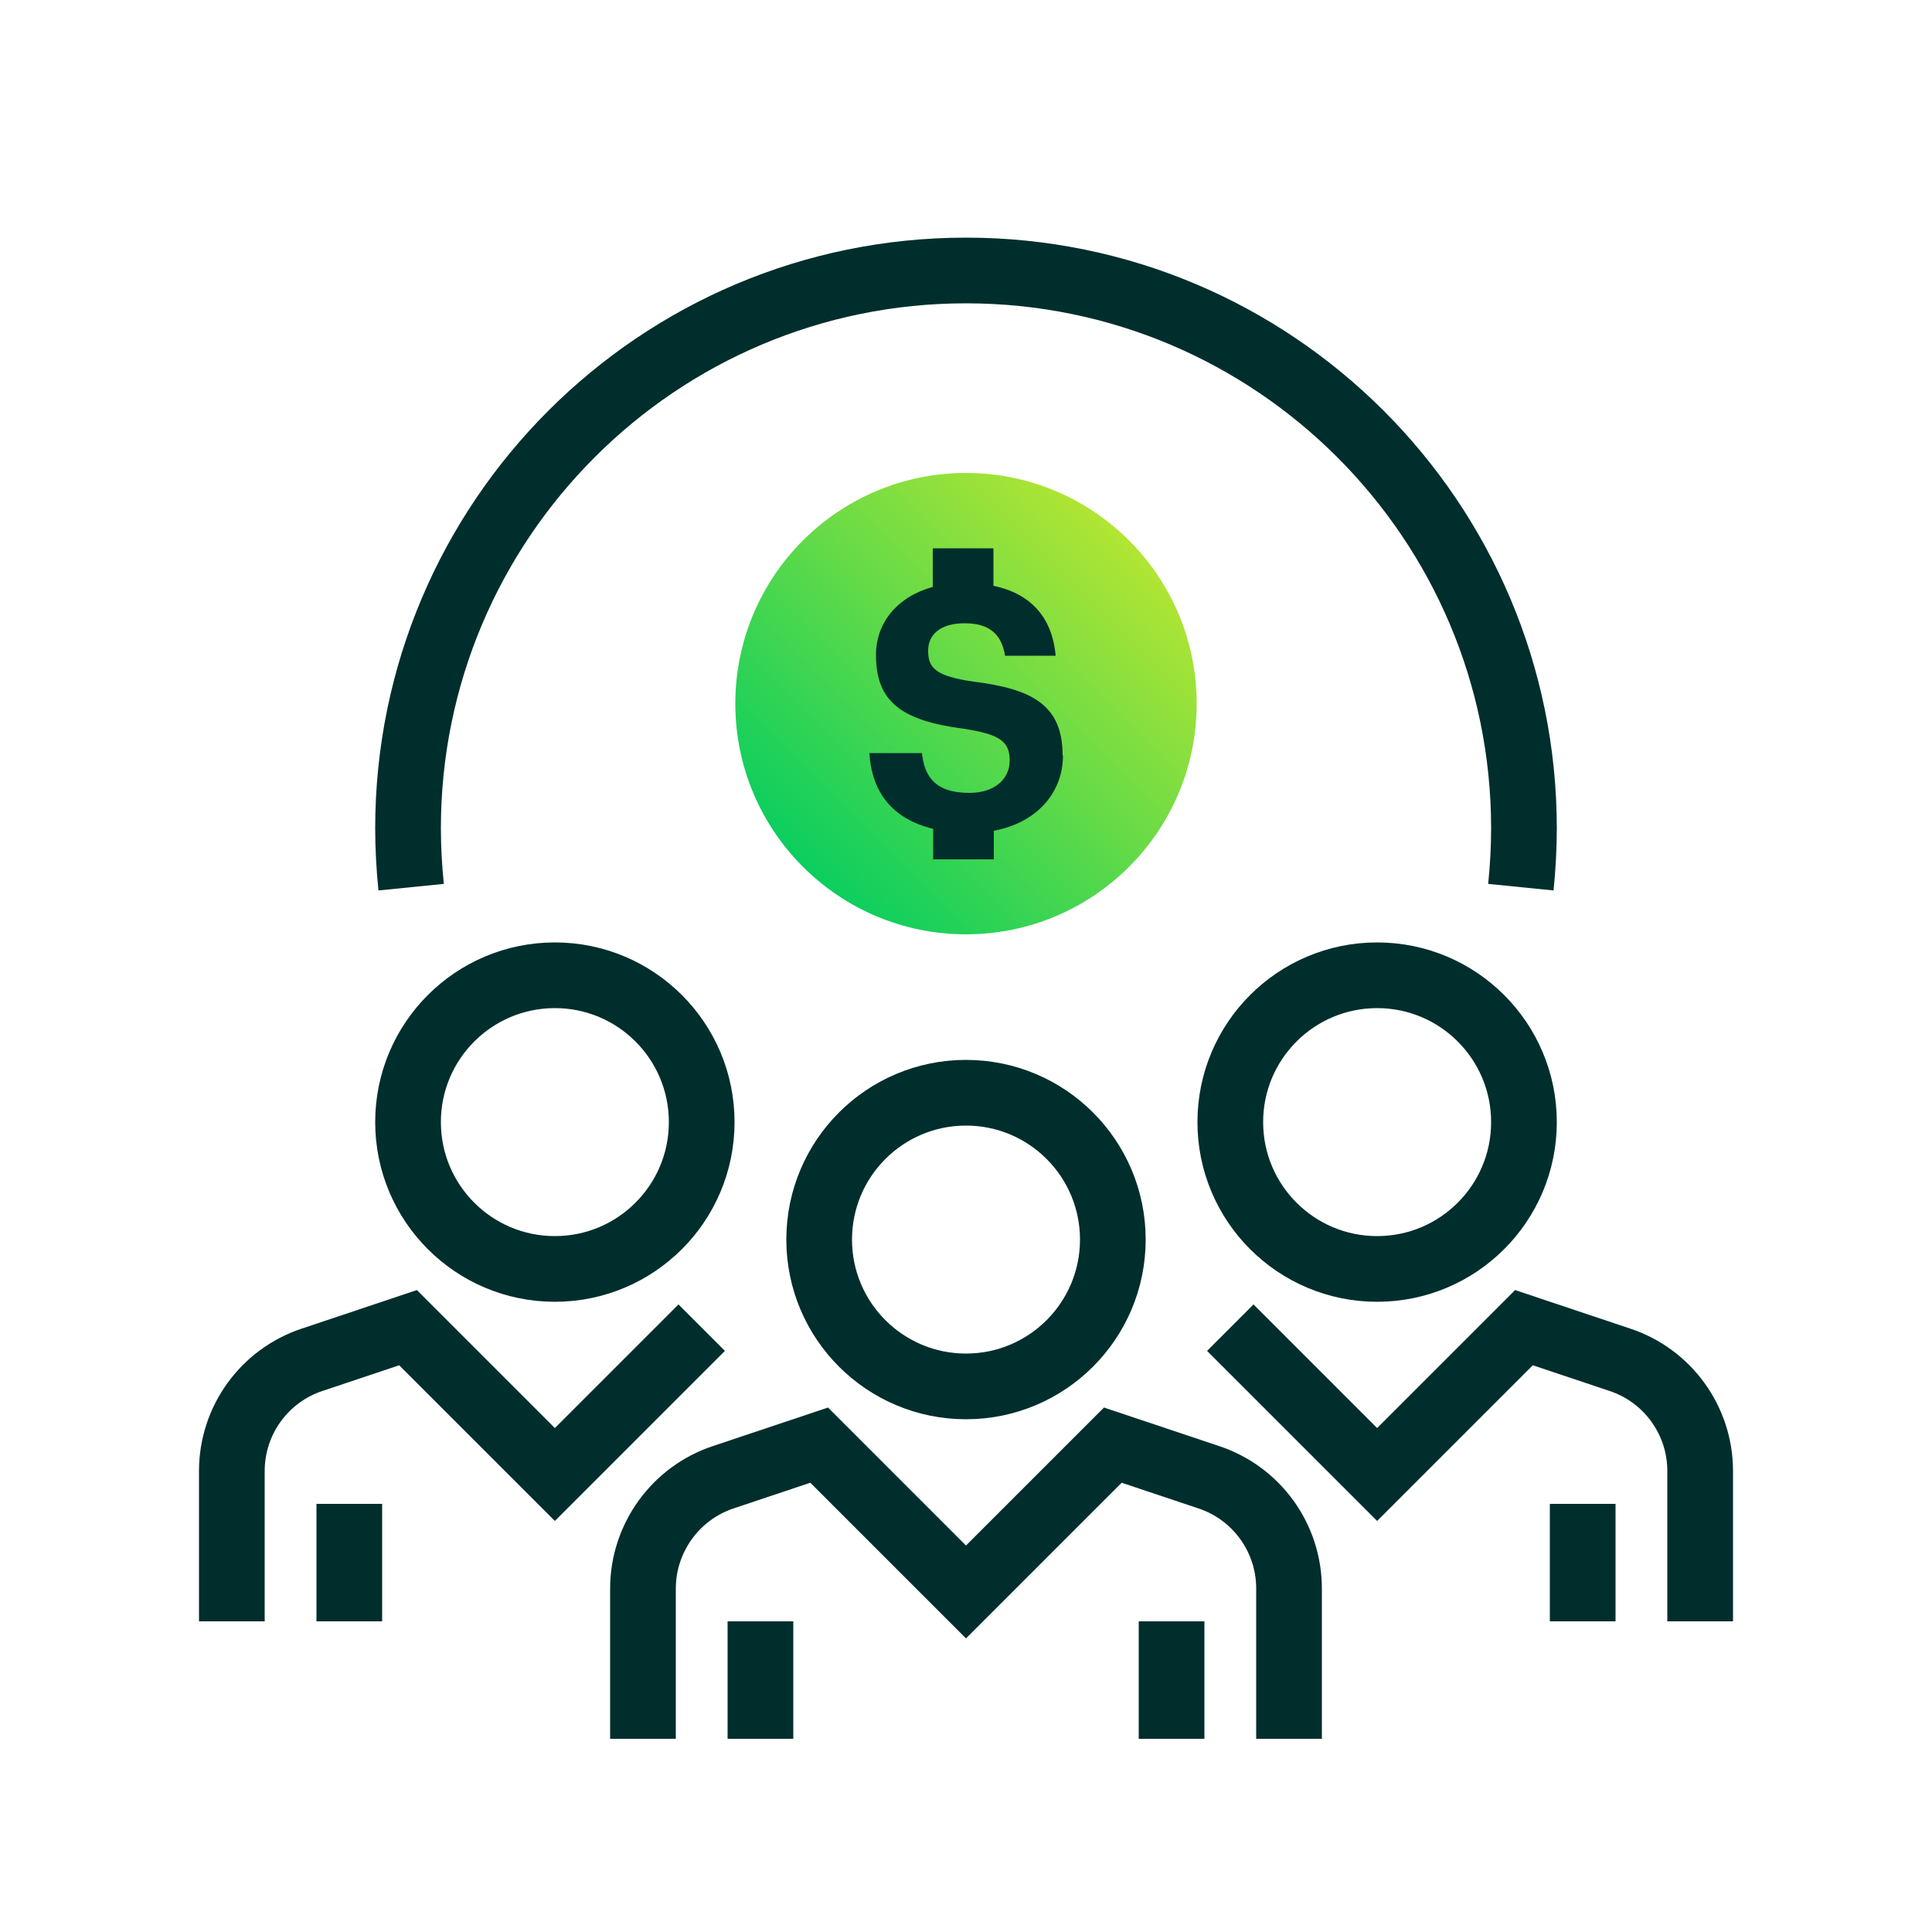 <?xml version="1.0" encoding="UTF-8"?><svg id="Layer_1" xmlns="http://www.w3.org/2000/svg" xmlns:xlink="http://www.w3.org/1999/xlink" viewBox="0 0 50 50"><defs><style>.cls-1{fill:url(#New_Gradient_Swatch);}.cls-2{fill:none;stroke:#002e2c;stroke-width:1.7px;}.cls-3{fill:#002e2c;}</style><linearGradient id="New_Gradient_Swatch" x1="19.78" y1="29.43" x2="28.22" y2="20.99" gradientTransform="translate(1 -7)" gradientUnits="userSpaceOnUse"><stop offset="0" stop-color="#0bce5f"/><stop offset="1" stop-color="#b2e533"/></linearGradient></defs><g><circle class="cls-2" cx="25" cy="32.08" r="3.8"/><circle class="cls-2" cx="35.64" cy="29.04" r="3.8"/><path class="cls-2" d="M33.36,45v-3.89c0-1.31-.84-2.47-2.08-2.88l-2.48-.83-3.8,3.8-3.8-3.8-2.48,.83c-1.24,.41-2.08,1.58-2.08,2.88v3.89"/><path class="cls-2" d="M44,41.96v-3.89c0-1.31-.84-2.47-2.08-2.88l-2.48-.83-3.8,3.8-3.8-3.8"/><line class="cls-2" x1="19.68" y1="41.96" x2="19.68" y2="45"/><line class="cls-2" x1="30.32" y1="41.96" x2="30.32" y2="45"/><line class="cls-2" x1="40.96" y1="38.92" x2="40.96" y2="41.96"/><line class="cls-2" x1="9.04" y1="38.92" x2="9.04" y2="41.96"/><circle class="cls-2" cx="14.36" cy="29.04" r="3.8"/><path class="cls-2" d="M6,41.96v-3.89c0-1.31,.84-2.47,2.08-2.88l2.48-.83,3.8,3.8,3.8-3.8"/><path class="cls-2" d="M39.36,22.96c.05-.5,.08-1.01,.08-1.52,0-7.97-6.47-14.44-14.44-14.44s-14.44,6.47-14.44,14.44c0,.51,.03,1.02,.08,1.52"/></g><circle class="cls-1" cx="25" cy="18.21" r="5.97"/><path class="cls-3" d="M27.5,19.55c0-1.3-.78-1.72-2.31-1.91-.97-.14-1.17-.35-1.17-.8,0-.42,.32-.71,.94-.71s.96,.26,1.05,.84h1.31c-.09-1.01-.66-1.61-1.61-1.81v-.97h-1.57v1c-.91,.25-1.47,.92-1.47,1.76,0,1.21,.66,1.7,2.27,1.91,.92,.14,1.19,.32,1.19,.82s-.41,.84-1.04,.84c-.93,0-1.17-.47-1.23-1.03h-1.36c.06,1,.58,1.7,1.65,1.96v.79h1.57v-.74c1.12-.21,1.79-.99,1.79-1.95Z"/></svg>
